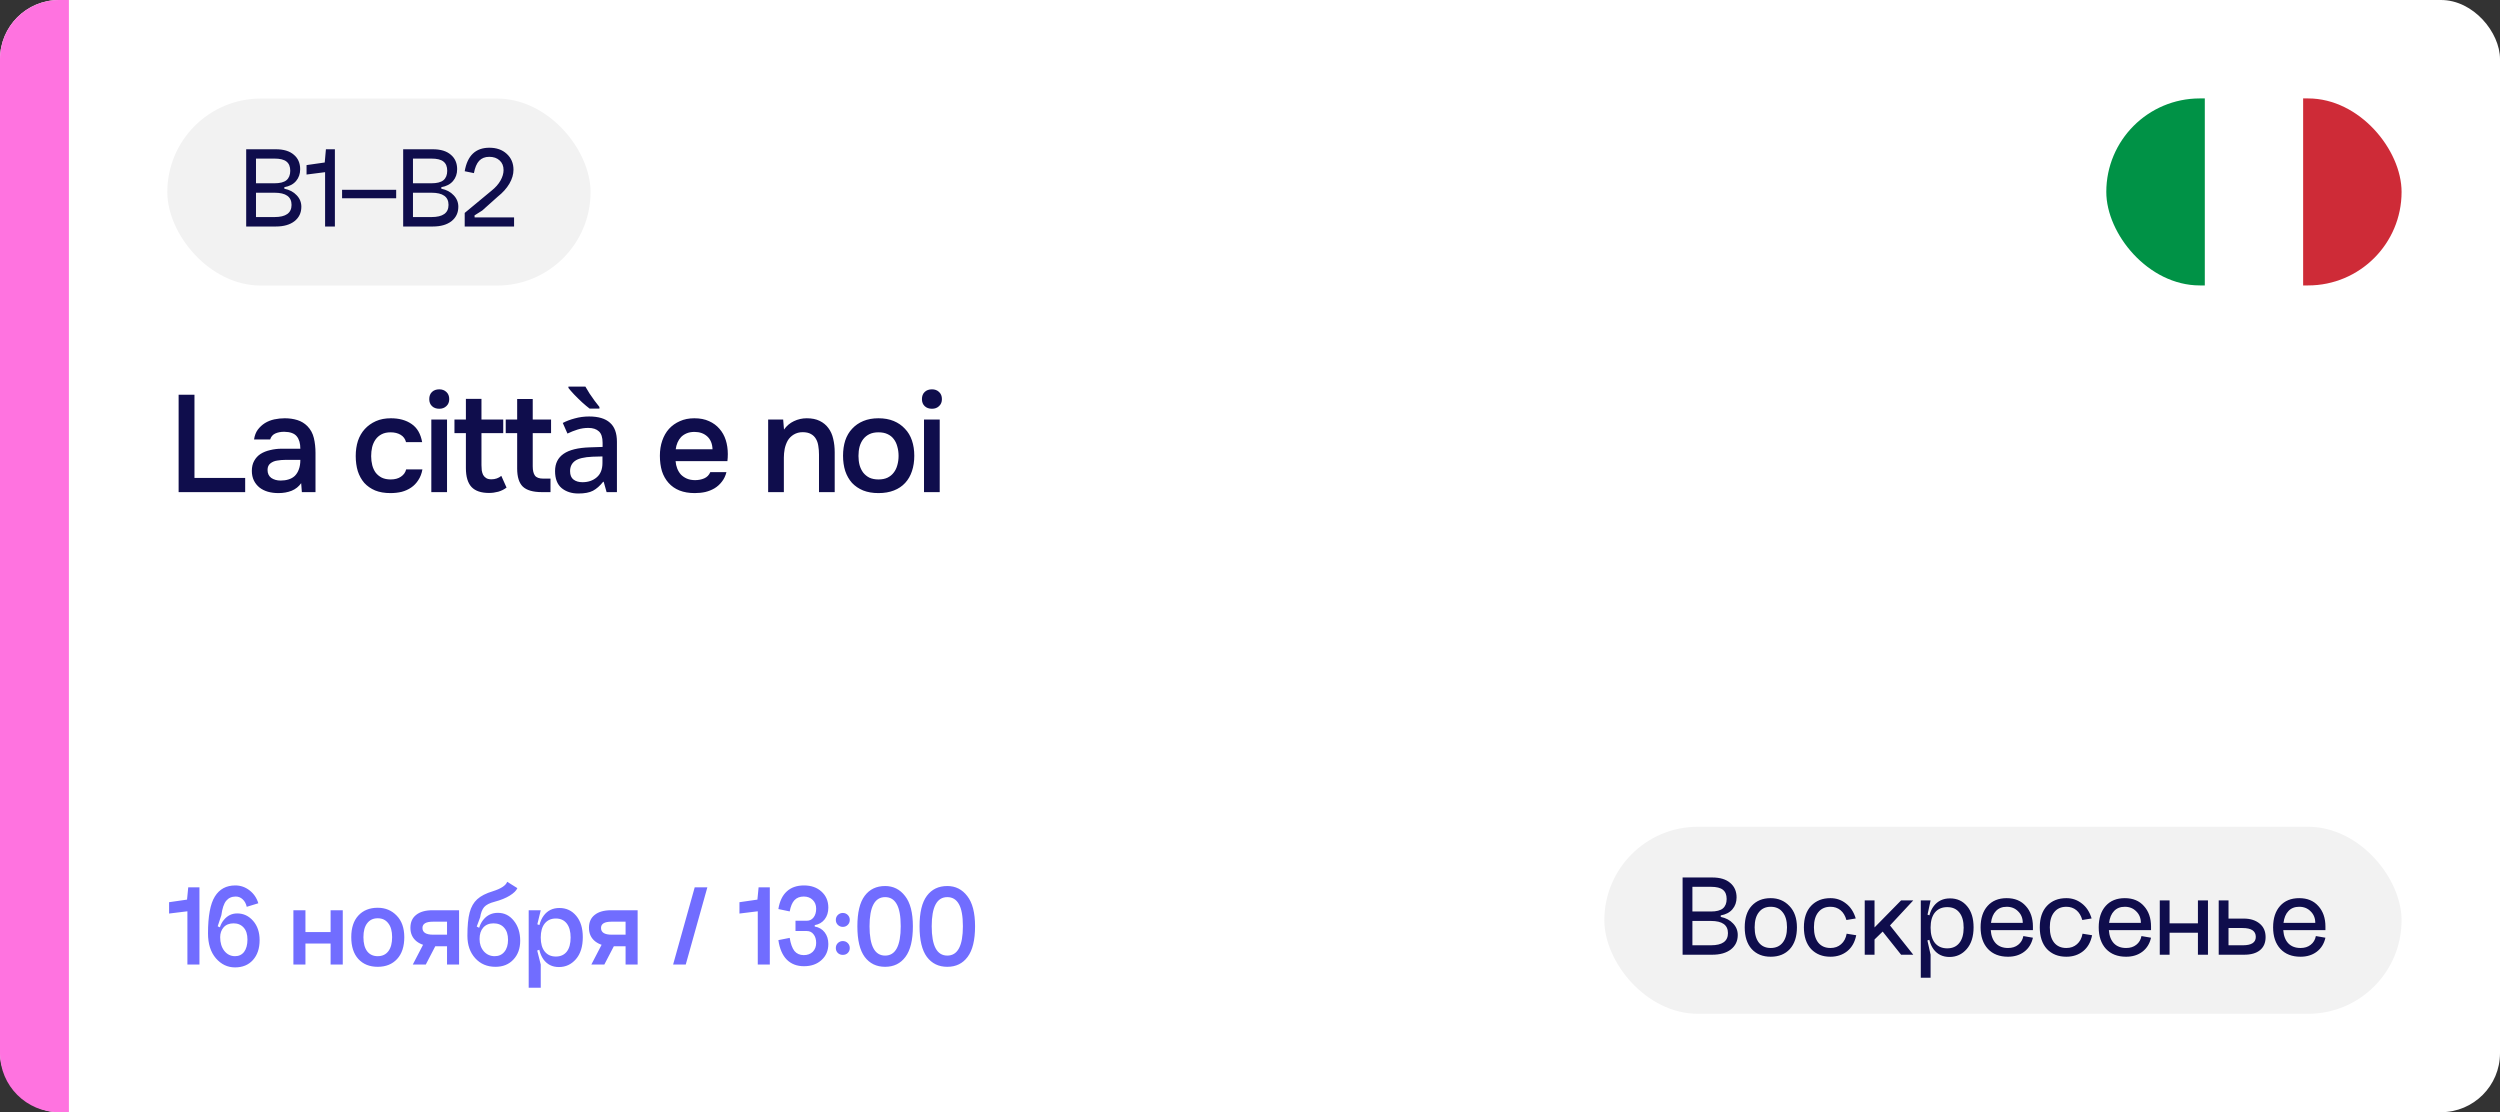 <?xml version="1.0" encoding="UTF-8"?> <svg xmlns="http://www.w3.org/2000/svg" width="254" height="113" viewBox="0 0 254 113" fill="none"><rect x="0" y="0" width="254" height="113" fill="#333333" stroke="none"/><rect width="254" height="113" rx="6" fill="white"></rect><g clip-path="url(#clip0_10268_74461)"><path d="M244 29V10H233.992V29H244Z" fill="#CE2B37"></path><path d="M233.992 29V10H223.984V29H233.992Z" fill="white"></path><path d="M224.008 29V10H214V29H224.008Z" fill="#009246"></path></g><path d="M0 6C0 2.686 2.686 0 6 0H7V113H6C2.686 113 0 110.314 0 107V6Z" fill="#FF73E0"></path><path d="M18.148 40.102H19.758V48.558H24.91V50H18.148V40.102ZM30.599 49.09C30.357 49.435 30.035 49.692 29.633 49.86C29.232 50.019 28.784 50.098 28.289 50.098C27.897 50.098 27.538 50.051 27.211 49.958C26.894 49.865 26.614 49.725 26.371 49.538C26.129 49.342 25.937 49.104 25.797 48.824C25.657 48.535 25.587 48.208 25.587 47.844C25.587 47.443 25.667 47.102 25.825 46.822C25.984 46.533 26.199 46.299 26.469 46.122C26.749 45.945 27.076 45.814 27.449 45.73C27.823 45.637 28.215 45.59 28.625 45.59H30.515C30.515 45.049 30.394 44.629 30.151 44.33C29.909 44.031 29.484 43.877 28.877 43.868C28.523 43.868 28.215 43.929 27.953 44.05C27.701 44.171 27.533 44.372 27.449 44.652H25.811C25.867 44.26 25.993 43.929 26.189 43.658C26.395 43.387 26.637 43.163 26.917 42.986C27.207 42.809 27.524 42.683 27.869 42.608C28.224 42.533 28.579 42.496 28.933 42.496C29.391 42.496 29.815 42.557 30.207 42.678C30.599 42.799 30.94 43.005 31.229 43.294C31.556 43.63 31.775 44.031 31.887 44.498C31.999 44.965 32.055 45.473 32.055 46.024V50H30.669L30.599 49.09ZM30.515 46.724H28.975C28.705 46.724 28.434 46.747 28.163 46.794C27.893 46.831 27.659 46.929 27.463 47.088C27.277 47.237 27.183 47.457 27.183 47.746C27.183 48.101 27.309 48.371 27.561 48.558C27.823 48.735 28.14 48.824 28.513 48.824C28.803 48.824 29.069 48.787 29.311 48.712C29.563 48.637 29.778 48.516 29.955 48.348C30.133 48.171 30.268 47.951 30.361 47.69C30.464 47.419 30.515 47.097 30.515 46.724ZM39.67 50.098C39.073 50.098 38.555 50.009 38.116 49.832C37.678 49.645 37.309 49.389 37.01 49.062C36.721 48.726 36.502 48.329 36.352 47.872C36.212 47.405 36.142 46.892 36.142 46.332C36.142 45.772 36.217 45.259 36.366 44.792C36.525 44.325 36.758 43.924 37.066 43.588C37.374 43.252 37.748 42.986 38.186 42.79C38.625 42.594 39.134 42.496 39.712 42.496C40.562 42.496 41.266 42.692 41.826 43.084C42.386 43.467 42.741 44.078 42.89 44.918H41.252C41.168 44.591 40.986 44.344 40.706 44.176C40.426 44.008 40.086 43.924 39.684 43.924C39.33 43.924 39.026 43.989 38.774 44.12C38.522 44.251 38.317 44.428 38.158 44.652C38 44.876 37.883 45.137 37.808 45.436C37.743 45.725 37.71 46.029 37.71 46.346C37.71 46.673 37.748 46.981 37.822 47.27C37.897 47.559 38.014 47.811 38.172 48.026C38.331 48.231 38.536 48.399 38.788 48.53C39.04 48.651 39.344 48.712 39.698 48.712C40.118 48.712 40.464 48.619 40.734 48.432C41.014 48.245 41.192 47.998 41.266 47.69H42.918C42.844 48.11 42.704 48.474 42.498 48.782C42.302 49.09 42.06 49.342 41.77 49.538C41.481 49.734 41.159 49.879 40.804 49.972C40.45 50.056 40.072 50.098 39.67 50.098ZM44.634 39.556C44.923 39.556 45.161 39.645 45.348 39.822C45.544 39.999 45.642 40.242 45.642 40.55C45.642 40.849 45.544 41.087 45.348 41.264C45.161 41.441 44.923 41.53 44.634 41.53C44.326 41.53 44.078 41.441 43.892 41.264C43.705 41.087 43.612 40.849 43.612 40.55C43.612 40.242 43.705 39.999 43.892 39.822C44.078 39.645 44.326 39.556 44.634 39.556ZM43.822 50V42.622H45.418V50H43.822ZM48.917 42.622H51.129V44.008H48.917V47.256C48.917 47.443 48.926 47.62 48.945 47.788C48.973 47.956 49.019 48.11 49.085 48.25C49.159 48.381 49.262 48.488 49.393 48.572C49.523 48.656 49.701 48.698 49.925 48.698C50.317 48.698 50.653 48.581 50.933 48.348L51.465 49.538C51.222 49.725 50.942 49.865 50.625 49.958C50.307 50.042 49.995 50.084 49.687 50.084C48.884 50.084 48.291 49.883 47.909 49.482C47.526 49.071 47.335 48.432 47.335 47.564V44.008H46.173V42.622H47.335V40.522H48.917V42.622ZM54.126 42.622H55.988V44.008H54.126V47.382C54.126 47.802 54.201 48.115 54.35 48.32C54.5 48.525 54.784 48.628 55.204 48.628H55.932V50H55.064C54.159 50 53.51 49.813 53.118 49.44C52.736 49.067 52.544 48.455 52.544 47.606V44.008H51.382V42.622H52.544V40.536H54.126V42.622ZM59.852 42.314C60.794 42.314 61.499 42.524 61.966 42.944C62.442 43.355 62.68 44.003 62.68 44.89V50H61.63L61.336 48.95H61.28C60.953 49.361 60.608 49.664 60.244 49.86C59.889 50.047 59.394 50.14 58.76 50.14C58.078 50.14 57.514 49.958 57.066 49.594C56.618 49.221 56.394 48.642 56.394 47.858C56.394 47.093 56.683 46.509 57.262 46.108C57.84 45.707 58.732 45.487 59.936 45.45L61.224 45.408V44.988C61.224 44.437 61.098 44.05 60.846 43.826C60.594 43.593 60.239 43.476 59.782 43.476C59.399 43.476 59.03 43.532 58.676 43.644C58.321 43.756 57.98 43.891 57.654 44.05L57.178 42.972C57.532 42.785 57.938 42.631 58.396 42.51C58.862 42.379 59.348 42.314 59.852 42.314ZM60.202 46.402C59.343 46.439 58.746 46.584 58.41 46.836C58.083 47.079 57.92 47.424 57.92 47.872C57.92 48.264 58.036 48.549 58.27 48.726C58.503 48.903 58.806 48.992 59.18 48.992C59.758 48.992 60.239 48.829 60.622 48.502C61.014 48.175 61.21 47.685 61.21 47.032V46.374L60.202 46.402ZM59.474 39.276C59.586 39.481 59.726 39.715 59.894 39.976C60.062 40.228 60.234 40.475 60.412 40.718C60.589 40.961 60.752 41.171 60.902 41.348V41.516H59.908C59.684 41.348 59.427 41.133 59.138 40.872C58.858 40.611 58.587 40.345 58.326 40.074C58.074 39.803 57.882 39.584 57.752 39.416V39.276H59.474ZM68.64 46.85C68.659 47.121 68.715 47.373 68.808 47.606C68.901 47.839 69.027 48.045 69.186 48.222C69.354 48.39 69.555 48.525 69.788 48.628C70.031 48.731 70.311 48.782 70.628 48.782C70.964 48.782 71.272 48.721 71.552 48.6C71.832 48.479 72.037 48.269 72.168 47.97H73.806C73.713 48.343 73.559 48.665 73.344 48.936C73.139 49.207 72.891 49.431 72.602 49.608C72.322 49.776 72.009 49.902 71.664 49.986C71.328 50.061 70.969 50.098 70.586 50.098C69.998 50.098 69.48 50.009 69.032 49.832C68.593 49.655 68.225 49.398 67.926 49.062C67.627 48.726 67.403 48.329 67.254 47.872C67.114 47.405 67.044 46.883 67.044 46.304C67.044 45.744 67.123 45.235 67.282 44.778C67.441 44.311 67.669 43.91 67.968 43.574C68.276 43.238 68.645 42.977 69.074 42.79C69.503 42.594 69.993 42.496 70.544 42.496C71.123 42.496 71.622 42.594 72.042 42.79C72.462 42.977 72.812 43.233 73.092 43.56C73.381 43.887 73.596 44.269 73.736 44.708C73.876 45.147 73.946 45.623 73.946 46.136C73.946 46.379 73.932 46.617 73.904 46.85H68.64ZM72.392 45.646C72.373 45.086 72.196 44.652 71.86 44.344C71.524 44.036 71.09 43.882 70.558 43.882C70.259 43.882 69.998 43.929 69.774 44.022C69.55 44.115 69.359 44.241 69.2 44.4C69.051 44.559 68.929 44.745 68.836 44.96C68.743 45.175 68.682 45.403 68.654 45.646H72.392ZM78.044 50V42.622H79.57L79.654 43.644C79.925 43.261 80.261 42.977 80.662 42.79C81.073 42.594 81.507 42.496 81.964 42.496C82.487 42.496 82.925 42.585 83.28 42.762C83.644 42.939 83.938 43.182 84.162 43.49C84.395 43.798 84.559 44.162 84.652 44.582C84.755 45.002 84.806 45.459 84.806 45.954V50H83.21V46.192C83.21 45.875 83.187 45.581 83.14 45.31C83.103 45.039 83.023 44.801 82.902 44.596C82.781 44.381 82.608 44.213 82.384 44.092C82.169 43.971 81.889 43.91 81.544 43.91C81.217 43.91 80.919 43.989 80.648 44.148C80.387 44.307 80.181 44.512 80.032 44.764C79.892 45.016 79.789 45.296 79.724 45.604C79.668 45.912 79.64 46.206 79.64 46.486V50H78.044ZM89.251 42.496C89.839 42.496 90.357 42.589 90.805 42.776C91.253 42.963 91.631 43.224 91.939 43.56C92.257 43.887 92.495 44.283 92.653 44.75C92.812 45.217 92.891 45.735 92.891 46.304C92.891 46.883 92.812 47.405 92.653 47.872C92.504 48.329 92.275 48.726 91.967 49.062C91.659 49.398 91.276 49.655 90.819 49.832C90.371 50.009 89.849 50.098 89.251 50.098C88.663 50.098 88.145 50.009 87.697 49.832C87.249 49.645 86.871 49.389 86.563 49.062C86.264 48.726 86.036 48.325 85.877 47.858C85.728 47.391 85.653 46.873 85.653 46.304C85.653 45.735 85.728 45.217 85.877 44.75C86.036 44.283 86.269 43.887 86.577 43.56C86.885 43.224 87.263 42.963 87.711 42.776C88.159 42.589 88.672 42.496 89.251 42.496ZM89.251 48.712C89.615 48.712 89.923 48.651 90.175 48.53C90.436 48.399 90.647 48.227 90.805 48.012C90.973 47.797 91.094 47.545 91.169 47.256C91.253 46.967 91.295 46.654 91.295 46.318C91.295 45.982 91.253 45.669 91.169 45.38C91.094 45.081 90.973 44.825 90.805 44.61C90.647 44.395 90.436 44.227 90.175 44.106C89.923 43.985 89.615 43.924 89.251 43.924C88.897 43.924 88.593 43.985 88.341 44.106C88.089 44.227 87.879 44.395 87.711 44.61C87.543 44.825 87.417 45.081 87.333 45.38C87.258 45.669 87.221 45.982 87.221 46.318C87.221 46.654 87.258 46.967 87.333 47.256C87.417 47.545 87.538 47.797 87.697 48.012C87.865 48.227 88.075 48.399 88.327 48.53C88.588 48.651 88.897 48.712 89.251 48.712ZM94.691 39.556C94.981 39.556 95.219 39.645 95.405 39.822C95.601 39.999 95.699 40.242 95.699 40.55C95.699 40.849 95.601 41.087 95.405 41.264C95.219 41.441 94.981 41.53 94.691 41.53C94.383 41.53 94.136 41.441 93.949 41.264C93.763 41.087 93.669 40.849 93.669 40.55C93.669 40.242 93.763 39.999 93.949 39.822C94.136 39.645 94.383 39.556 94.691 39.556ZM93.879 50V42.622H95.475V50H93.879Z" fill="#0F0D4C"></path><rect x="17" y="10.013" width="43" height="19" rx="9.5" fill="#F2F2F2"></rect><path d="M26.009 22.053H27.893C29.045 22.053 29.621 21.641 29.621 20.817C29.621 19.993 29.045 19.581 27.893 19.581H26.009V22.053ZM26.009 18.621H27.893C28.445 18.621 28.849 18.517 29.105 18.309C29.361 18.093 29.489 17.773 29.489 17.349C29.489 16.925 29.361 16.613 29.105 16.413C28.857 16.213 28.453 16.113 27.893 16.113H26.009V18.621ZM28.889 19.017V19.173C29.409 19.277 29.825 19.497 30.137 19.833C30.457 20.161 30.617 20.553 30.617 21.009C30.617 21.617 30.385 22.105 29.921 22.473C29.457 22.833 28.825 23.013 28.025 23.013H25.013V15.165H28.025C28.817 15.165 29.425 15.349 29.849 15.717C30.281 16.077 30.497 16.569 30.497 17.193C30.497 17.665 30.357 18.065 30.077 18.393C29.797 18.721 29.401 18.929 28.889 19.017ZM34.025 23.013H33.029V17.493L31.145 17.733V16.773L32.993 16.509L33.113 15.165H34.025V23.013ZM34.755 19.281H40.251V20.145H34.755V19.281ZM41.958 22.053H43.842C44.994 22.053 45.57 21.641 45.57 20.817C45.57 19.993 44.994 19.581 43.842 19.581H41.958V22.053ZM41.958 18.621H43.842C44.394 18.621 44.798 18.517 45.054 18.309C45.31 18.093 45.438 17.773 45.438 17.349C45.438 16.925 45.31 16.613 45.054 16.413C44.806 16.213 44.402 16.113 43.842 16.113H41.958V18.621ZM44.838 19.017V19.173C45.358 19.277 45.774 19.497 46.086 19.833C46.406 20.161 46.566 20.553 46.566 21.009C46.566 21.617 46.334 22.105 45.87 22.473C45.406 22.833 44.774 23.013 43.974 23.013H40.962V15.165H43.974C44.766 15.165 45.374 15.349 45.798 15.717C46.23 16.077 46.446 16.569 46.446 17.193C46.446 17.665 46.306 18.065 46.026 18.393C45.746 18.721 45.35 18.929 44.838 19.017ZM48.21 21.885L48.222 22.089H52.23V23.013H47.214V21.633L49.95 19.365C50.342 19.053 50.642 18.713 50.85 18.345C51.058 17.977 51.162 17.621 51.162 17.277C51.162 16.869 51.03 16.545 50.766 16.305C50.502 16.057 50.15 15.933 49.71 15.933C49.278 15.933 48.934 16.069 48.678 16.341C48.43 16.613 48.254 17.029 48.15 17.589L47.214 17.397C47.486 15.805 48.322 15.009 49.722 15.009C50.45 15.009 51.038 15.217 51.486 15.633C51.942 16.049 52.17 16.589 52.17 17.253C52.17 17.717 52.03 18.189 51.75 18.669C51.47 19.141 51.078 19.577 50.574 19.977L48.99 21.393L48.21 21.885Z" fill="#0F0D4C"></path><path d="M20.264 98H19.04V92.588L17.18 92.816V91.664L19.004 91.4L19.124 90.152H20.264V98ZM25.069 92.132C24.997 91.812 24.861 91.56 24.661 91.376C24.461 91.184 24.225 91.088 23.953 91.088C23.545 91.088 23.221 91.232 22.981 91.52C22.749 91.8 22.585 92.288 22.489 92.984L22.117 94.112L22.381 94.232C22.373 94.456 22.369 94.784 22.369 95.216L21.133 94.832C21.133 93.08 21.365 91.832 21.829 91.088C22.293 90.336 22.985 89.96 23.905 89.96C24.441 89.96 24.925 90.128 25.357 90.464C25.789 90.8 26.085 91.236 26.245 91.772L25.069 92.132ZM22.369 95.216C22.369 95.784 22.509 96.248 22.789 96.608C23.077 96.968 23.441 97.148 23.881 97.148C24.273 97.148 24.581 97 24.805 96.704C25.029 96.4 25.141 95.984 25.141 95.456C25.141 94.928 25.013 94.524 24.757 94.244C24.501 93.956 24.161 93.812 23.737 93.812C23.297 93.812 22.957 93.948 22.717 94.22C22.485 94.492 22.369 94.824 22.369 95.216ZM21.133 94.832L22.213 95.144C22.213 94.44 22.393 93.876 22.753 93.452C23.113 93.02 23.561 92.804 24.097 92.804C24.737 92.804 25.277 93.056 25.717 93.56C26.157 94.064 26.377 94.716 26.377 95.516C26.377 96.364 26.149 97.04 25.693 97.544C25.245 98.04 24.641 98.288 23.881 98.288C23.121 98.288 22.473 97.98 21.937 97.364C21.401 96.74 21.133 95.896 21.133 94.832ZM29.809 92.48H31.033V94.7H33.589V92.48H34.825V98H33.589V95.864H31.033V98H29.809V92.48ZM36.924 95.216C36.924 95.84 37.052 96.32 37.308 96.656C37.564 96.984 37.92 97.148 38.376 97.148C38.84 97.148 39.2 96.98 39.456 96.644C39.712 96.308 39.84 95.832 39.84 95.216C39.84 94.6 39.708 94.128 39.444 93.8C39.188 93.464 38.832 93.296 38.376 93.296C37.92 93.296 37.564 93.464 37.308 93.8C37.052 94.128 36.924 94.6 36.924 95.216ZM35.688 95.216C35.688 94.272 35.928 93.54 36.408 93.02C36.896 92.492 37.552 92.228 38.376 92.228C39.152 92.228 39.796 92.496 40.308 93.032C40.82 93.56 41.076 94.288 41.076 95.216C41.076 96.168 40.832 96.908 40.344 97.436C39.856 97.964 39.2 98.228 38.376 98.228C37.552 98.228 36.896 97.964 36.408 97.436C35.928 96.908 35.688 96.168 35.688 95.216ZM41.938 98L43.21 95.552H44.53L43.258 98H41.938ZM45.418 93.644H43.978C43.274 93.644 42.922 93.856 42.922 94.28C42.922 94.736 43.282 94.964 44.002 94.964H45.418V93.644ZM45.418 98V96.14H44.002C43.314 96.14 42.758 95.976 42.334 95.648C41.91 95.312 41.698 94.852 41.698 94.268C41.698 93.692 41.894 93.252 42.286 92.948C42.678 92.636 43.234 92.48 43.954 92.48H46.642V98H45.418ZM47.488 95.072L48.568 95.144C48.568 94.44 48.756 93.864 49.132 93.416C49.508 92.968 49.992 92.744 50.584 92.744C51.24 92.744 51.78 93.012 52.204 93.548C52.636 94.084 52.852 94.76 52.852 95.576C52.852 96.368 52.62 97.008 52.156 97.496C51.7 97.984 51.096 98.228 50.344 98.228C49.496 98.228 48.808 97.936 48.28 97.352C47.752 96.768 47.488 96.008 47.488 95.072ZM48.724 95.408C48.724 95.904 48.868 96.32 49.156 96.656C49.452 96.984 49.82 97.148 50.26 97.148C50.676 97.148 51.004 97 51.244 96.704C51.492 96.408 51.616 96 51.616 95.48C51.616 94.952 51.484 94.544 51.22 94.256C50.964 93.96 50.604 93.812 50.14 93.812C49.7 93.812 49.352 93.956 49.096 94.244C48.848 94.524 48.724 94.912 48.724 95.408ZM50.08 90.548C50.912 90.284 51.396 89.964 51.532 89.588L52.564 90.236C52.46 90.484 52.204 90.736 51.796 90.992C51.396 91.24 50.884 91.448 50.26 91.616C49.756 91.744 49.4 91.924 49.192 92.156C48.992 92.388 48.856 92.736 48.784 93.2L48.436 94.136L48.736 94.292C48.728 94.5 48.724 94.808 48.724 95.216L47.488 95.072C47.488 94.064 47.564 93.276 47.716 92.708C47.868 92.14 48.124 91.692 48.484 91.364C48.852 91.028 49.384 90.756 50.08 90.548ZM54.94 95.252C54.94 95.868 55.075 96.344 55.347 96.68C55.62 97.016 55.995 97.184 56.475 97.184C56.947 97.184 57.316 97.02 57.58 96.692C57.843 96.356 57.975 95.876 57.975 95.252C57.975 94.636 57.843 94.16 57.58 93.824C57.316 93.488 56.947 93.32 56.475 93.32C55.995 93.32 55.62 93.488 55.347 93.824C55.075 94.16 54.94 94.636 54.94 95.252ZM54.663 95.252C54.663 94.292 54.855 93.552 55.239 93.032C55.623 92.512 56.156 92.252 56.836 92.252C57.539 92.252 58.111 92.52 58.551 93.056C58.992 93.584 59.212 94.304 59.212 95.216C59.212 96.168 58.98 96.912 58.516 97.448C58.051 97.984 57.475 98.252 56.788 98.252C56.115 98.252 55.592 97.992 55.215 97.472C54.847 96.952 54.663 96.212 54.663 95.252ZM53.715 100.352V92.48H54.94L54.592 93.908L54.94 94.04V96.44L54.58 96.572L54.94 98V100.352H53.715ZM60.079 98L61.351 95.552H62.671L61.399 98H60.079ZM63.559 93.644H62.119C61.415 93.644 61.063 93.856 61.063 94.28C61.063 94.736 61.423 94.964 62.143 94.964H63.559V93.644ZM63.559 98V96.14H62.143C61.455 96.14 60.899 95.976 60.475 95.648C60.051 95.312 59.839 94.852 59.839 94.268C59.839 93.692 60.035 93.252 60.427 92.948C60.819 92.636 61.375 92.48 62.095 92.48H64.783V98H63.559ZM70.583 90.152H71.867L69.671 98H68.387L70.583 90.152ZM78.213 98H76.989V92.588L75.129 92.816V91.664L76.953 91.4L77.073 90.152H78.213V98ZM82.778 93.992V94.136C83.202 94.208 83.538 94.404 83.786 94.724C84.034 95.044 84.158 95.44 84.158 95.912C84.158 96.584 83.926 97.128 83.462 97.544C83.006 97.96 82.414 98.168 81.686 98.168C80.966 98.168 80.382 97.944 79.934 97.496C79.494 97.048 79.21 96.388 79.082 95.516L80.234 95.288C80.33 95.888 80.49 96.332 80.714 96.62C80.946 96.9 81.262 97.04 81.662 97.04C82.038 97.04 82.342 96.928 82.574 96.704C82.806 96.472 82.922 96.172 82.922 95.804C82.922 95.436 82.834 95.144 82.658 94.928C82.49 94.704 82.262 94.592 81.974 94.592H80.822V93.548H81.974C82.254 93.548 82.482 93.436 82.658 93.212C82.834 92.988 82.922 92.692 82.922 92.324C82.922 91.956 82.806 91.66 82.574 91.436C82.342 91.204 82.038 91.088 81.662 91.088C81.262 91.088 80.946 91.212 80.714 91.46C80.49 91.7 80.33 92.08 80.234 92.6L79.082 92.36C79.21 91.568 79.494 90.972 79.934 90.572C80.374 90.164 80.958 89.96 81.686 89.96C82.414 89.96 83.006 90.168 83.462 90.584C83.926 91 84.158 91.544 84.158 92.216C84.158 92.688 84.034 93.084 83.786 93.404C83.538 93.724 83.202 93.92 82.778 93.992ZM85.124 93.968C84.988 93.832 84.92 93.664 84.92 93.464C84.92 93.264 84.988 93.096 85.124 92.96C85.268 92.824 85.436 92.756 85.628 92.756C85.828 92.756 85.996 92.824 86.132 92.96C86.268 93.096 86.336 93.264 86.336 93.464C86.336 93.664 86.268 93.832 86.132 93.968C85.996 94.104 85.828 94.172 85.628 94.172C85.436 94.172 85.268 94.104 85.124 93.968ZM85.124 96.824C84.988 96.688 84.92 96.52 84.92 96.32C84.92 96.12 84.988 95.952 85.124 95.816C85.268 95.68 85.436 95.612 85.628 95.612C85.828 95.612 85.996 95.68 86.132 95.816C86.268 95.952 86.336 96.12 86.336 96.32C86.336 96.52 86.268 96.688 86.132 96.824C86.004 96.952 85.836 97.016 85.628 97.016C85.428 97.016 85.26 96.952 85.124 96.824ZM88.345 94.112C88.345 96.096 88.873 97.088 89.929 97.088C90.985 97.088 91.513 96.096 91.513 94.112C91.513 93.08 91.377 92.328 91.105 91.856C90.841 91.384 90.449 91.148 89.929 91.148C88.873 91.148 88.345 92.136 88.345 94.112ZM87.853 97.22C87.357 96.548 87.109 95.512 87.109 94.112C87.109 92.712 87.357 91.68 87.853 91.016C88.349 90.352 89.041 90.02 89.929 90.02C90.761 90.02 91.437 90.36 91.957 91.04C92.485 91.712 92.749 92.736 92.749 94.112C92.749 95.512 92.497 96.548 91.993 97.22C91.497 97.892 90.809 98.228 89.929 98.228C89.049 98.228 88.357 97.892 87.853 97.22ZM94.662 94.112C94.662 96.096 95.19 97.088 96.246 97.088C97.302 97.088 97.83 96.096 97.83 94.112C97.83 93.08 97.694 92.328 97.422 91.856C97.158 91.384 96.766 91.148 96.246 91.148C95.19 91.148 94.662 92.136 94.662 94.112ZM94.17 97.22C93.674 96.548 93.426 95.512 93.426 94.112C93.426 92.712 93.674 91.68 94.17 91.016C94.666 90.352 95.358 90.02 96.246 90.02C97.078 90.02 97.754 90.36 98.274 91.04C98.802 91.712 99.066 92.736 99.066 94.112C99.066 95.512 98.814 96.548 98.31 97.22C97.814 97.892 97.126 98.228 96.246 98.228C95.366 98.228 94.674 97.892 94.17 97.22Z" fill="#716DFF"></path><rect x="163" y="84" width="81" height="19" rx="9.5" fill="#F2F2F2"></rect><path d="M171.948 96.04H173.832C174.984 96.04 175.56 95.628 175.56 94.804C175.56 93.98 174.984 93.568 173.832 93.568H171.948V96.04ZM171.948 92.608H173.832C174.384 92.608 174.788 92.504 175.044 92.296C175.3 92.08 175.428 91.76 175.428 91.336C175.428 90.912 175.3 90.6 175.044 90.4C174.796 90.2 174.392 90.1 173.832 90.1H171.948V92.608ZM174.828 93.004V93.16C175.348 93.264 175.764 93.484 176.076 93.82C176.396 94.148 176.556 94.54 176.556 94.996C176.556 95.604 176.324 96.092 175.86 96.46C175.396 96.82 174.764 97 173.964 97H170.952V89.152H173.964C174.756 89.152 175.364 89.336 175.788 89.704C176.22 90.064 176.436 90.556 176.436 91.18C176.436 91.652 176.296 92.052 176.016 92.38C175.736 92.708 175.34 92.916 174.828 93.004ZM178.272 94.216C178.272 94.888 178.416 95.408 178.704 95.776C178.992 96.136 179.392 96.316 179.904 96.316C180.424 96.316 180.828 96.136 181.116 95.776C181.412 95.408 181.56 94.888 181.56 94.216C181.56 93.552 181.412 93.04 181.116 92.68C180.828 92.312 180.424 92.128 179.904 92.128C179.392 92.128 178.992 92.312 178.704 92.68C178.416 93.04 178.272 93.552 178.272 94.216ZM177.264 94.216C177.264 93.272 177.5 92.544 177.972 92.032C178.452 91.512 179.096 91.252 179.904 91.252C180.664 91.252 181.296 91.516 181.8 92.044C182.312 92.572 182.568 93.296 182.568 94.216C182.568 95.16 182.328 95.896 181.848 96.424C181.368 96.944 180.72 97.204 179.904 97.204C179.096 97.204 178.452 96.944 177.972 96.424C177.5 95.896 177.264 95.16 177.264 94.216ZM188.544 93.316L187.596 93.472C187.476 93.04 187.276 92.708 186.996 92.476C186.716 92.244 186.376 92.128 185.976 92.128C185.448 92.128 185.036 92.312 184.74 92.68C184.444 93.04 184.296 93.552 184.296 94.216C184.296 94.888 184.444 95.408 184.74 95.776C185.036 96.136 185.448 96.316 185.976 96.316C186.408 96.316 186.768 96.188 187.056 95.932C187.352 95.676 187.54 95.32 187.62 94.864L188.592 95.02C188.456 95.716 188.152 96.256 187.68 96.64C187.208 97.016 186.64 97.204 185.976 97.204C185.16 97.204 184.504 96.944 184.008 96.424C183.52 95.896 183.276 95.16 183.276 94.216C183.276 93.28 183.52 92.552 184.008 92.032C184.504 91.512 185.16 91.252 185.976 91.252C186.568 91.252 187.092 91.432 187.548 91.792C188.012 92.144 188.344 92.652 188.544 93.316ZM189.456 91.48H190.452V94.228L193.152 91.48H194.388L192.024 94.024L194.388 97H193.152L191.28 94.648L190.452 95.452V97H189.456V91.48ZM196.148 94.252C196.148 94.924 196.296 95.444 196.592 95.812C196.896 96.172 197.312 96.352 197.84 96.352C198.368 96.352 198.776 96.172 199.064 95.812C199.36 95.444 199.508 94.924 199.508 94.252C199.508 93.58 199.36 93.064 199.064 92.704C198.776 92.344 198.368 92.164 197.84 92.164C197.312 92.164 196.896 92.344 196.592 92.704C196.296 93.064 196.148 93.58 196.148 94.252ZM195.884 94.252C195.884 93.3 196.08 92.568 196.472 92.056C196.872 91.536 197.424 91.276 198.128 91.276C198.84 91.276 199.416 91.54 199.856 92.068C200.296 92.588 200.516 93.304 200.516 94.216C200.516 95.16 200.28 95.9 199.808 96.436C199.344 96.964 198.764 97.228 198.068 97.228C197.388 97.228 196.852 96.972 196.46 96.46C196.076 95.94 195.884 95.204 195.884 94.252ZM195.152 99.34V91.48H196.148L195.836 92.932L196.148 93.04V95.44L195.824 95.548L196.148 97V99.34H195.152ZM202.261 94.504C202.301 95.08 202.473 95.528 202.777 95.848C203.081 96.16 203.493 96.316 204.013 96.316C204.429 96.316 204.773 96.208 205.045 95.992C205.325 95.776 205.501 95.48 205.573 95.104L206.545 95.272C206.409 95.88 206.113 96.356 205.657 96.7C205.209 97.036 204.661 97.204 204.013 97.204C203.149 97.204 202.469 96.94 201.973 96.412C201.477 95.876 201.229 95.144 201.229 94.216C201.229 93.296 201.465 92.572 201.937 92.044C202.409 91.516 203.057 91.252 203.881 91.252C204.705 91.252 205.353 91.52 205.825 92.056C206.305 92.584 206.545 93.28 206.545 94.144V94.504H202.261ZM202.285 93.76H205.513C205.513 93.288 205.357 92.9 205.045 92.596C204.741 92.284 204.353 92.128 203.881 92.128C203.425 92.128 203.061 92.272 202.789 92.56C202.517 92.84 202.349 93.24 202.285 93.76ZM212.509 93.316L211.561 93.472C211.441 93.04 211.241 92.708 210.961 92.476C210.681 92.244 210.341 92.128 209.941 92.128C209.413 92.128 209.001 92.312 208.705 92.68C208.409 93.04 208.261 93.552 208.261 94.216C208.261 94.888 208.409 95.408 208.705 95.776C209.001 96.136 209.413 96.316 209.941 96.316C210.373 96.316 210.733 96.188 211.021 95.932C211.317 95.676 211.505 95.32 211.585 94.864L212.557 95.02C212.421 95.716 212.117 96.256 211.645 96.64C211.173 97.016 210.605 97.204 209.941 97.204C209.125 97.204 208.469 96.944 207.973 96.424C207.485 95.896 207.241 95.16 207.241 94.216C207.241 93.28 207.485 92.552 207.973 92.032C208.469 91.512 209.125 91.252 209.941 91.252C210.533 91.252 211.057 91.432 211.513 91.792C211.977 92.144 212.309 92.652 212.509 93.316ZM214.261 94.504C214.301 95.08 214.473 95.528 214.777 95.848C215.081 96.16 215.493 96.316 216.013 96.316C216.429 96.316 216.773 96.208 217.045 95.992C217.325 95.776 217.501 95.48 217.573 95.104L218.545 95.272C218.409 95.88 218.113 96.356 217.657 96.7C217.209 97.036 216.661 97.204 216.013 97.204C215.149 97.204 214.469 96.94 213.973 96.412C213.477 95.876 213.229 95.144 213.229 94.216C213.229 93.296 213.465 92.572 213.937 92.044C214.409 91.516 215.057 91.252 215.881 91.252C216.705 91.252 217.353 91.52 217.825 92.056C218.305 92.584 218.545 93.28 218.545 94.144V94.504H214.261ZM214.285 93.76H217.513C217.513 93.288 217.357 92.9 217.045 92.596C216.741 92.284 216.353 92.128 215.881 92.128C215.425 92.128 215.061 92.272 214.789 92.56C214.517 92.84 214.349 93.24 214.285 93.76ZM219.433 91.48H220.429V93.808H223.309V91.48H224.329V97H223.309V94.768H220.429V97H219.433V91.48ZM226.417 96.04H227.881C228.753 96.04 229.189 95.756 229.189 95.188C229.189 94.588 228.741 94.288 227.845 94.288H226.417V96.04ZM226.417 91.48V93.328H227.965C228.629 93.328 229.165 93.496 229.573 93.832C229.981 94.16 230.185 94.62 230.185 95.212C230.185 95.78 229.997 96.22 229.621 96.532C229.245 96.844 228.709 97 228.013 97H225.421V91.48H226.417ZM231.98 94.504C232.02 95.08 232.192 95.528 232.496 95.848C232.8 96.16 233.212 96.316 233.732 96.316C234.148 96.316 234.492 96.208 234.764 95.992C235.044 95.776 235.22 95.48 235.292 95.104L236.264 95.272C236.128 95.88 235.832 96.356 235.376 96.7C234.928 97.036 234.38 97.204 233.732 97.204C232.868 97.204 232.188 96.94 231.692 96.412C231.196 95.876 230.948 95.144 230.948 94.216C230.948 93.296 231.184 92.572 231.656 92.044C232.128 91.516 232.776 91.252 233.6 91.252C234.424 91.252 235.072 91.52 235.544 92.056C236.024 92.584 236.264 93.28 236.264 94.144V94.504H231.98ZM232.004 93.76H235.232C235.232 93.288 235.076 92.9 234.764 92.596C234.46 92.284 234.072 92.128 233.6 92.128C233.144 92.128 232.78 92.272 232.508 92.56C232.236 92.84 232.068 93.24 232.004 93.76Z" fill="#0F0D4C"></path><defs><clipPath id="clip0_10268_74461"><rect x="214" y="10" width="30" height="19" rx="9.5" fill="white"></rect></clipPath></defs></svg> 